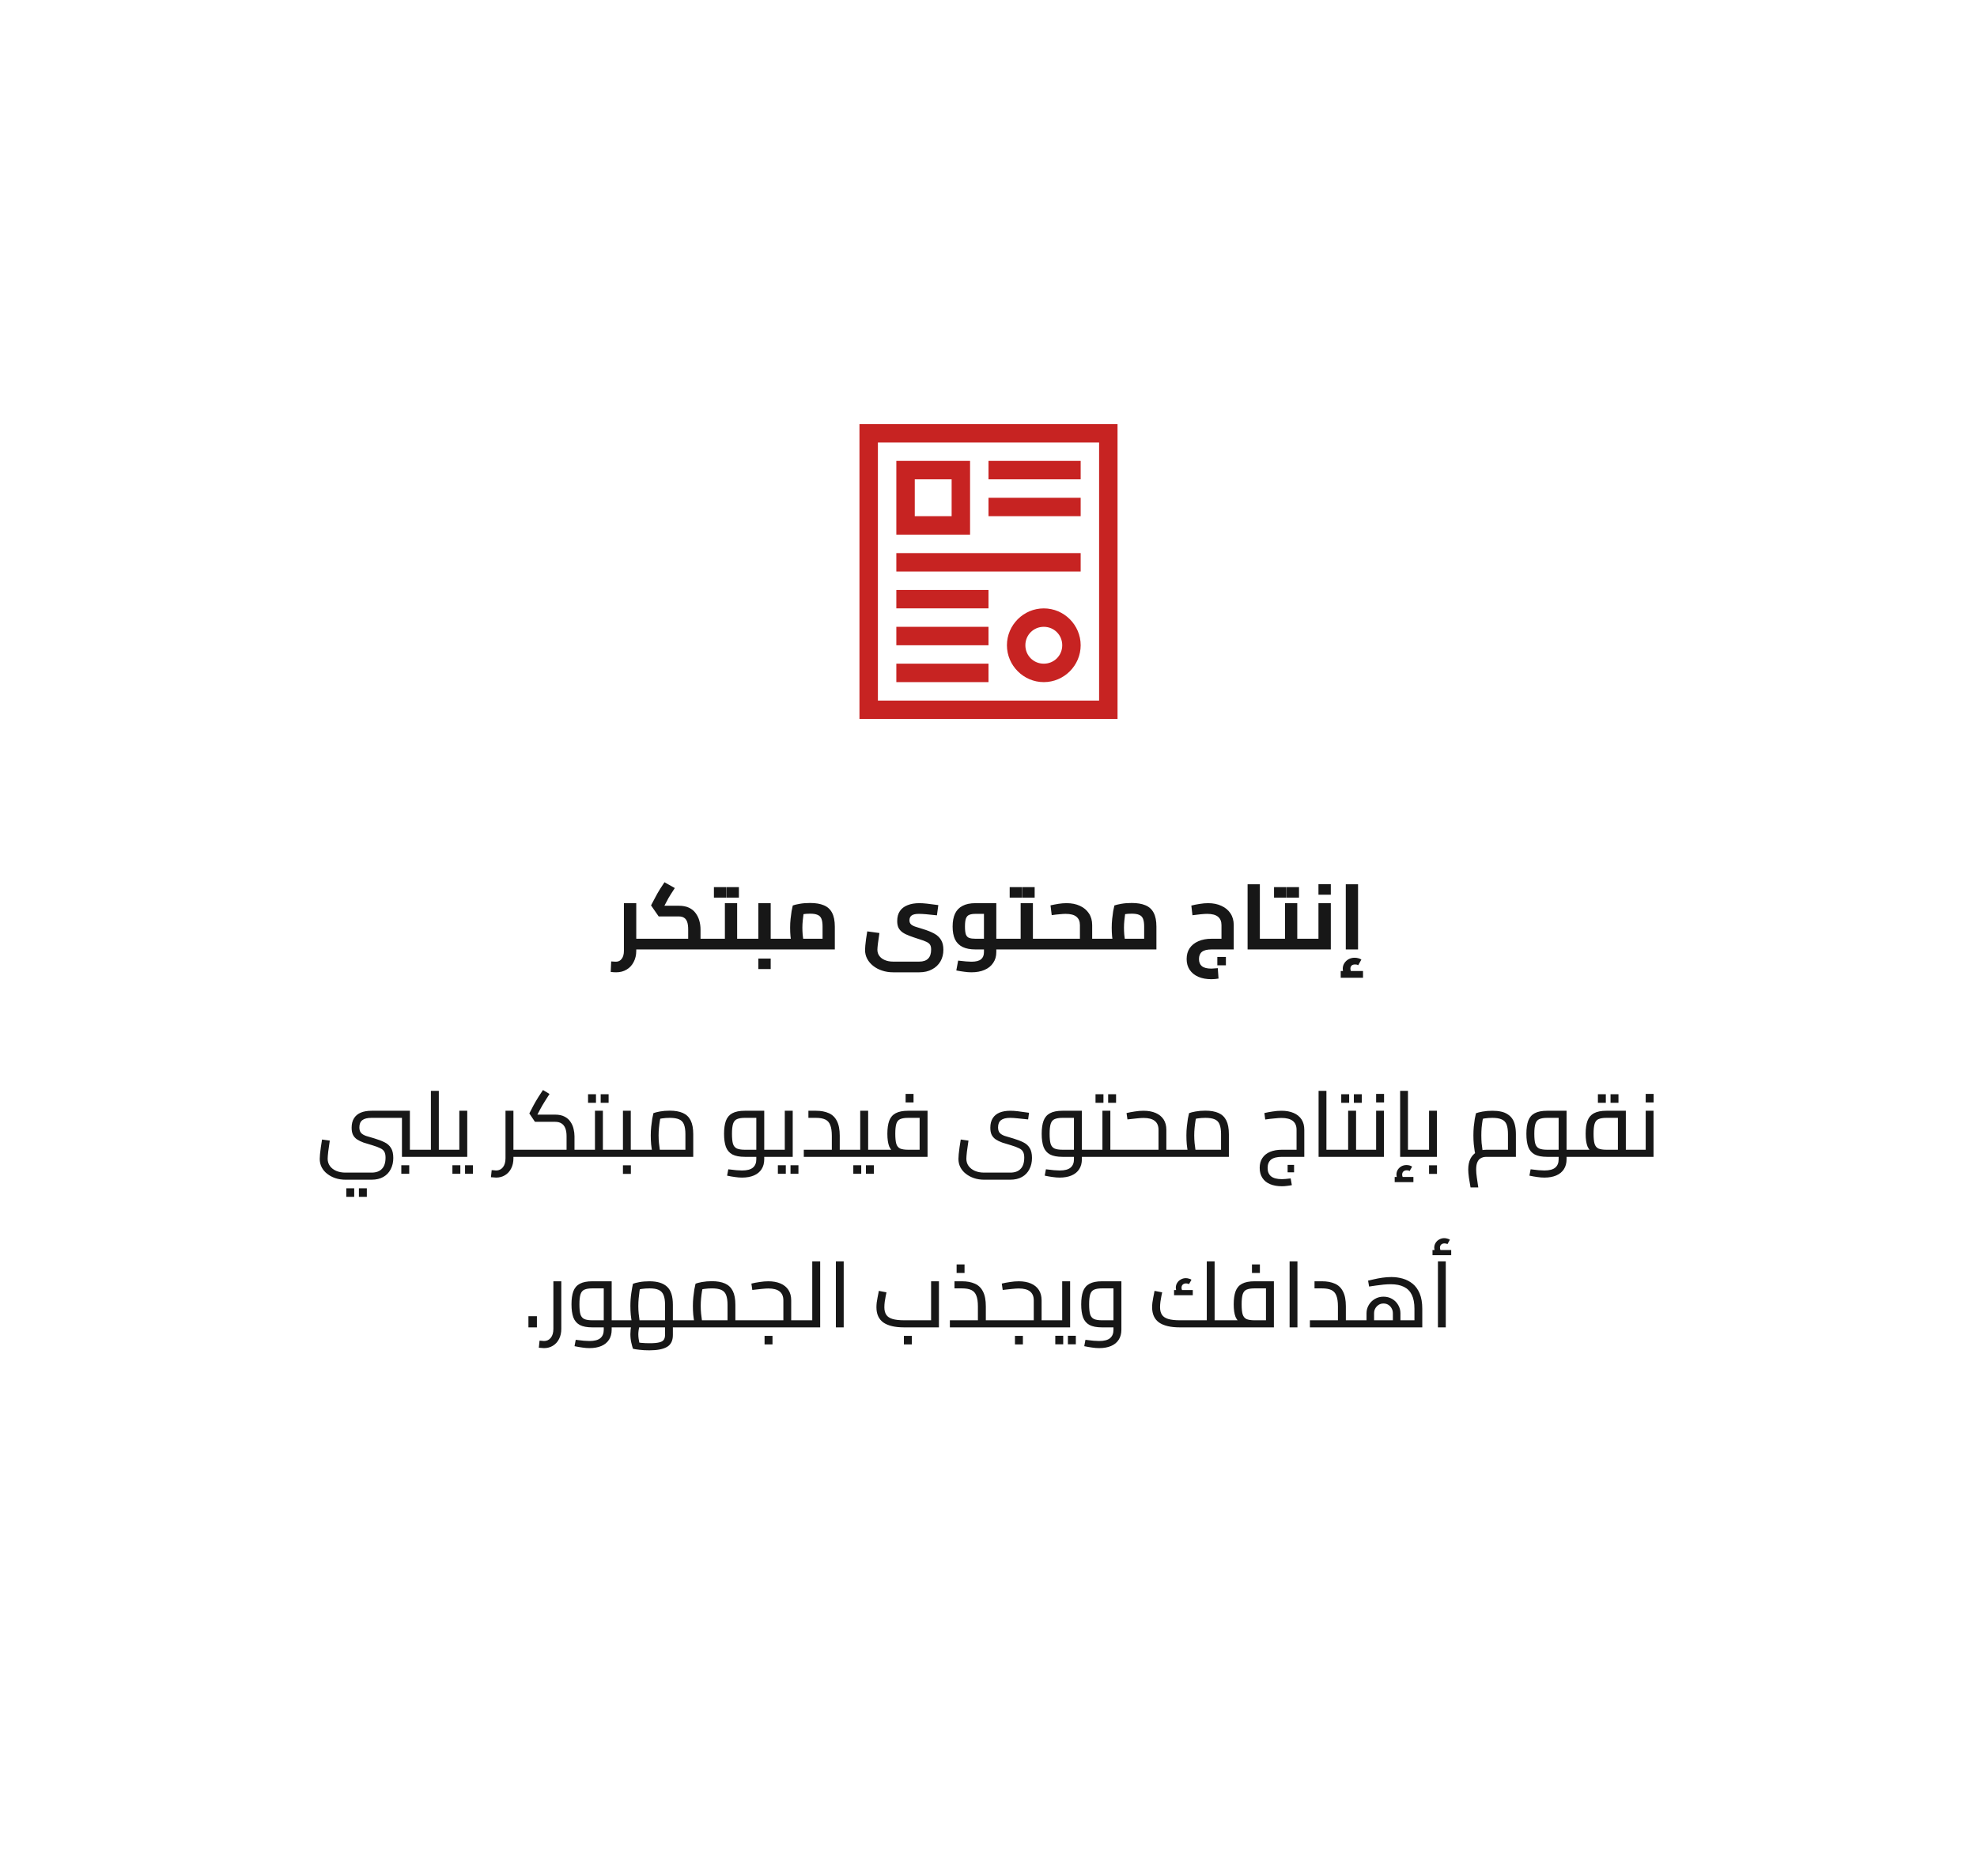 <svg width="429" height="407" viewBox="0 0 429 407" fill="none" xmlns="http://www.w3.org/2000/svg">
<g filter="url(#filter0_d_546_9246)">
<rect x="15" y="10" width="399" height="377" rx="16" fill="white"/>
<path d="M186.5 87V151H242.5V87H186.5ZM190.5 91H238.5V147H190.5V91ZM194.5 95V111H210.5V95H194.5ZM214.5 95V99H234.5V95H214.5ZM198.5 99H206.5V107H198.5V99ZM214.5 103V107H234.5V103H214.5ZM194.5 115V119H234.5V115H194.5ZM194.5 123V127H214.5V123H194.5ZM226.5 127C222.104 127 218.5 130.604 218.5 135C218.5 139.396 222.104 143 226.5 143C230.896 143 234.5 139.396 234.5 135C234.5 130.604 230.896 127 226.5 127ZM194.5 131V135H214.5V131H194.5ZM226.5 131C228.732 131 230.5 132.768 230.5 135C230.5 137.232 228.732 139 226.5 139C224.268 139 222.5 137.232 222.5 135C222.5 132.768 224.268 131 226.5 131ZM194.5 139V143H214.5V139H194.5Z" fill="#C72322"/>
<path d="M137.585 201V198.68H140.165V201H137.585ZM133.705 205.96C133.532 205.96 133.345 205.953 133.145 205.94C132.945 205.927 132.739 205.907 132.525 205.88L132.625 203.6C132.839 203.613 133.039 203.627 133.225 203.64C133.425 203.653 133.572 203.66 133.665 203.66C134.185 203.66 134.599 203.453 134.905 203.04C135.225 202.627 135.385 202.047 135.385 201.3V190.96H138.065V201.3C138.065 202.207 137.879 203.013 137.505 203.72C137.145 204.427 136.639 204.973 135.985 205.36C135.332 205.76 134.572 205.96 133.705 205.96ZM140.165 201V198.68C140.325 198.68 140.432 198.787 140.485 199C140.539 199.2 140.565 199.48 140.565 199.84C140.565 200.187 140.539 200.467 140.485 200.68C140.432 200.893 140.325 201 140.165 201ZM152.012 201V198.68H154.112V201H152.012ZM140.172 201V198.68H150.212L149.332 199.4V196.68C149.332 195.987 149.259 195.433 149.112 195.02C148.965 194.607 148.739 194.307 148.432 194.12C148.139 193.933 147.765 193.84 147.312 193.84H142.932L141.272 191.44L142.292 189.52C142.412 189.293 142.545 189.047 142.692 188.78C142.839 188.513 143.032 188.193 143.272 187.82C143.512 187.447 143.819 186.98 144.192 186.42L146.432 187.68C146.085 188.2 145.805 188.633 145.592 188.98C145.379 189.313 145.199 189.607 145.052 189.86C144.905 190.113 144.772 190.367 144.652 190.62L143.852 192.12L143.452 191.52H147.312C148.165 191.52 148.892 191.66 149.492 191.94C150.092 192.22 150.572 192.607 150.932 193.1C151.305 193.593 151.579 194.147 151.752 194.76C151.925 195.373 152.012 196.013 152.012 196.68V201H140.172ZM140.172 201C140.012 201 139.905 200.893 139.852 200.68C139.799 200.467 139.772 200.187 139.772 199.84C139.772 199.48 139.799 199.2 139.852 199C139.905 198.787 140.012 198.68 140.172 198.68V201ZM154.112 201V198.68C154.272 198.68 154.379 198.787 154.432 199C154.485 199.2 154.512 199.48 154.512 199.84C154.512 200.187 154.485 200.467 154.432 200.68C154.379 200.893 154.272 201 154.112 201ZM159.957 201V198.68H162.457V201H159.957ZM162.457 201V198.68C162.617 198.68 162.724 198.787 162.777 199C162.831 199.2 162.857 199.48 162.857 199.84C162.857 200.187 162.831 200.467 162.777 200.68C162.724 200.893 162.617 201 162.457 201ZM154.117 201V198.68H158.857L157.297 199.98V190.96H159.957V201H154.117ZM154.117 201C153.957 201 153.851 200.893 153.797 200.68C153.744 200.467 153.717 200.187 153.717 199.84C153.717 199.48 153.744 199.2 153.797 199C153.851 198.787 153.957 198.68 154.117 198.68V201ZM154.917 189.76V187.48H157.597V189.76H154.917ZM157.657 189.76V187.48H160.337V189.76H157.657ZM167.237 201V198.68H169.337V201H167.237ZM162.457 201V198.68H166.117L164.557 199.98V190.96H167.237V201H162.457ZM162.457 201C162.297 201 162.19 200.893 162.137 200.68C162.084 200.467 162.057 200.187 162.057 199.84C162.057 199.48 162.084 199.2 162.137 199C162.19 198.787 162.297 198.68 162.457 198.68V201ZM169.337 201V198.68C169.497 198.68 169.604 198.787 169.657 199C169.71 199.2 169.737 199.48 169.737 199.84C169.737 200.187 169.71 200.467 169.657 200.68C169.604 200.893 169.497 201 169.337 201ZM164.557 205.26V202.98H167.237V205.26H164.557ZM169.332 201V198.68H179.712L178.492 199.72V196.04C178.492 195.32 178.412 194.76 178.252 194.36C178.092 193.947 177.812 193.66 177.412 193.5C177.025 193.327 176.485 193.24 175.792 193.24C175.245 193.24 174.705 193.28 174.172 193.36C173.652 193.427 173.245 193.52 172.952 193.64L174.612 192.08C174.532 192.387 174.452 192.773 174.372 193.24C174.305 193.707 174.245 194.207 174.192 194.74C174.139 195.26 174.112 195.773 174.112 196.28C174.112 196.747 174.132 197.233 174.172 197.74C174.225 198.247 174.279 198.693 174.332 199.08C174.399 199.467 174.452 199.733 174.492 199.88L171.952 200.58C171.899 200.393 171.832 200.087 171.752 199.66C171.672 199.233 171.599 198.727 171.532 198.14C171.479 197.553 171.452 196.933 171.452 196.28C171.452 195.613 171.485 194.973 171.552 194.36C171.619 193.733 171.692 193.173 171.772 192.68C171.865 192.173 171.952 191.767 172.032 191.46C172.352 191.34 172.852 191.22 173.532 191.1C174.212 190.98 174.965 190.92 175.792 190.92C176.992 190.92 177.985 191.087 178.772 191.42C179.572 191.753 180.165 192.293 180.552 193.04C180.952 193.787 181.152 194.793 181.152 196.06V201H169.332ZM169.332 201C169.172 201 169.065 200.893 169.012 200.68C168.959 200.467 168.932 200.187 168.932 199.84C168.932 199.48 168.959 199.2 169.012 199C169.065 198.787 169.172 198.68 169.332 198.68V201ZM193.81 205.96C192.943 205.96 192.137 205.833 191.39 205.58C190.657 205.34 190.017 205 189.47 204.56C188.923 204.133 188.49 203.62 188.17 203.02C187.863 202.433 187.71 201.793 187.71 201.1C187.71 200.847 187.73 200.52 187.77 200.12C187.81 199.72 187.863 199.26 187.93 198.74C188.01 198.22 188.097 197.667 188.19 197.08L190.83 197.44C190.697 198.28 190.59 199.027 190.51 199.68C190.43 200.333 190.39 200.793 190.39 201.06C190.39 201.567 190.53 202.013 190.81 202.4C191.09 202.787 191.483 203.087 191.99 203.3C192.51 203.527 193.117 203.64 193.81 203.64H199.47C200.337 203.64 200.983 203.42 201.41 202.98C201.837 202.553 202.05 201.9 202.05 201.02C202.05 200.58 201.977 200.24 201.83 200C201.683 199.747 201.423 199.533 201.05 199.36C200.677 199.173 200.137 198.973 199.43 198.76C198.63 198.507 197.93 198.267 197.33 198.04C196.73 197.813 196.237 197.567 195.85 197.3C195.463 197.02 195.17 196.687 194.97 196.3C194.783 195.913 194.69 195.427 194.69 194.84C194.69 193.96 194.883 193.24 195.27 192.68C195.657 192.107 196.21 191.68 196.93 191.4C197.65 191.107 198.503 190.96 199.49 190.96C199.943 190.96 200.483 190.993 201.11 191.06C201.737 191.127 202.57 191.233 203.61 191.38L203.31 193.6C202.35 193.493 201.563 193.413 200.95 193.36C200.337 193.307 199.817 193.28 199.39 193.28C198.657 193.28 198.13 193.4 197.81 193.64C197.503 193.867 197.35 194.22 197.35 194.7C197.35 195.06 197.47 195.353 197.71 195.58C197.963 195.793 198.31 195.967 198.75 196.1C199.19 196.233 199.683 196.387 200.23 196.56C201.203 196.853 202.023 197.18 202.69 197.54C203.357 197.9 203.857 198.36 204.19 198.92C204.537 199.467 204.71 200.18 204.71 201.06C204.71 202.02 204.497 202.867 204.07 203.6C203.643 204.333 203.037 204.907 202.25 205.32C201.477 205.747 200.55 205.96 199.47 205.96H193.81ZM216.194 201V198.68H218.294V201H216.194ZM210.794 205.96C210.301 205.96 209.781 205.92 209.234 205.84C208.701 205.773 208.127 205.68 207.514 205.56L207.914 203.42C208.581 203.5 209.147 203.56 209.614 203.6C210.081 203.64 210.474 203.66 210.794 203.66C211.754 203.66 212.447 203.487 212.874 203.14C213.301 202.793 213.514 202.273 213.514 201.58V192.8L214.174 193.28H211.674C211.127 193.28 210.687 193.347 210.354 193.48C210.021 193.6 209.774 193.86 209.614 194.26C209.467 194.647 209.394 195.24 209.394 196.04C209.394 196.8 209.461 197.373 209.594 197.76C209.741 198.133 209.981 198.38 210.314 198.5C210.647 198.62 211.101 198.68 211.674 198.68H213.514V201H211.674C210.541 201 209.607 200.82 208.874 200.46C208.141 200.1 207.594 199.553 207.234 198.82C206.887 198.087 206.714 197.16 206.714 196.04C206.714 194.92 206.887 193.987 207.234 193.24C207.594 192.48 208.141 191.913 208.874 191.54C209.607 191.153 210.541 190.96 211.674 190.96H216.194V201.58C216.194 202.487 215.967 203.267 215.514 203.92C215.074 204.587 214.447 205.093 213.634 205.44C212.834 205.787 211.887 205.96 210.794 205.96ZM218.294 201V198.68C218.454 198.68 218.561 198.787 218.614 199C218.667 199.2 218.694 199.48 218.694 199.84C218.694 200.187 218.667 200.467 218.614 200.68C218.561 200.893 218.454 201 218.294 201ZM224.137 201V198.68H226.637V201H224.137ZM226.637 201V198.68C226.797 198.68 226.904 198.787 226.957 199C227.01 199.2 227.037 199.48 227.037 199.84C227.037 200.187 227.01 200.467 226.957 200.68C226.904 200.893 226.797 201 226.637 201ZM218.297 201V198.68H223.037L221.477 199.98V190.96H224.137V201H218.297ZM218.297 201C218.137 201 218.03 200.893 217.977 200.68C217.924 200.467 217.897 200.187 217.897 199.84C217.897 199.48 217.924 199.2 217.977 199C218.03 198.787 218.137 198.68 218.297 198.68V201ZM219.097 189.76V187.48H221.777V189.76H219.097ZM221.837 189.76V187.48H224.517V189.76H221.837ZM236.997 201V198.68H239.117V201H236.997ZM226.637 201V198.68H235.237L234.337 199.42V195.72C234.337 194.92 234.083 194.313 233.577 193.9C233.083 193.487 232.297 193.28 231.217 193.28C230.91 193.28 230.49 193.307 229.957 193.36C229.423 193.4 228.843 193.467 228.217 193.56L227.957 191.44C228.53 191.307 229.11 191.193 229.697 191.1C230.297 191.007 230.883 190.96 231.457 190.96C232.55 190.96 233.51 191.153 234.337 191.54C235.163 191.913 235.81 192.453 236.277 193.16C236.757 193.867 236.997 194.72 236.997 195.72V201H226.637ZM226.637 201C226.477 201 226.37 200.893 226.317 200.68C226.263 200.467 226.237 200.187 226.237 199.84C226.237 199.48 226.263 199.2 226.317 199C226.37 198.787 226.477 198.68 226.637 198.68V201ZM239.117 201V198.68C239.263 198.68 239.363 198.787 239.417 199C239.483 199.2 239.517 199.48 239.517 199.84C239.517 200.187 239.483 200.467 239.417 200.68C239.363 200.893 239.263 201 239.117 201ZM239.117 201V198.68H249.497L248.277 199.72V196.04C248.277 195.32 248.197 194.76 248.037 194.36C247.877 193.947 247.597 193.66 247.197 193.5C246.811 193.327 246.271 193.24 245.577 193.24C245.031 193.24 244.491 193.28 243.957 193.36C243.437 193.427 243.031 193.52 242.737 193.64L244.397 192.08C244.317 192.387 244.237 192.773 244.157 193.24C244.091 193.707 244.031 194.207 243.977 194.74C243.924 195.26 243.897 195.773 243.897 196.28C243.897 196.747 243.917 197.233 243.957 197.74C244.011 198.247 244.064 198.693 244.117 199.08C244.184 199.467 244.237 199.733 244.277 199.88L241.737 200.58C241.684 200.393 241.617 200.087 241.537 199.66C241.457 199.233 241.384 198.727 241.317 198.14C241.264 197.553 241.237 196.933 241.237 196.28C241.237 195.613 241.271 194.973 241.337 194.36C241.404 193.733 241.477 193.173 241.557 192.68C241.651 192.173 241.737 191.767 241.817 191.46C242.137 191.34 242.637 191.22 243.317 191.1C243.997 190.98 244.751 190.92 245.577 190.92C246.777 190.92 247.771 191.087 248.557 191.42C249.357 191.753 249.951 192.293 250.337 193.04C250.737 193.787 250.937 194.793 250.937 196.06V201H239.117ZM239.117 201C238.957 201 238.851 200.893 238.797 200.68C238.744 200.467 238.717 200.187 238.717 199.84C238.717 199.48 238.744 199.2 238.797 199C238.851 198.787 238.957 198.68 239.117 198.68V201ZM264.155 204.44V202.62H266.015V204.44H264.155ZM262.875 207.46C261.795 207.46 260.849 207.287 260.035 206.94C259.235 206.593 258.609 206.087 258.155 205.42C257.715 204.767 257.495 203.987 257.495 203.08C257.495 202.16 257.715 201.373 258.155 200.72C258.609 200.067 259.235 199.567 260.035 199.22C260.849 198.86 261.802 198.68 262.895 198.68H265.055V195.72C265.055 194.92 264.802 194.313 264.295 193.9C263.789 193.487 263.002 193.28 261.935 193.28C261.602 193.28 261.155 193.307 260.595 193.36C260.049 193.413 259.435 193.487 258.755 193.58L258.515 191.48C259.102 191.333 259.709 191.213 260.335 191.12C260.962 191.013 261.569 190.96 262.155 190.96C263.249 190.96 264.209 191.153 265.035 191.54C265.875 191.913 266.529 192.453 266.995 193.16C267.475 193.867 267.715 194.72 267.715 195.72V201H262.895C261.949 201 261.255 201.173 260.815 201.52C260.389 201.867 260.175 202.387 260.175 203.08C260.175 203.773 260.389 204.293 260.815 204.64C261.255 204.987 261.942 205.16 262.875 205.16C263.049 205.16 263.242 205.147 263.455 205.12C263.682 205.107 263.949 205.087 264.255 205.06L264.415 207.32C264.189 207.36 263.942 207.393 263.675 207.42C263.409 207.447 263.142 207.46 262.875 207.46ZM273.382 201V198.68H275.662V201H273.382ZM270.722 201V186.86H273.382V201H270.722ZM275.662 201V198.68C275.822 198.68 275.929 198.787 275.982 199C276.035 199.2 276.062 199.48 276.062 199.84C276.062 200.187 276.035 200.467 275.982 200.68C275.929 200.893 275.822 201 275.662 201ZM281.5 201V198.68H284V201H281.5ZM284 201V198.68C284.16 198.68 284.267 198.787 284.32 199C284.373 199.2 284.4 199.48 284.4 199.84C284.4 200.187 284.373 200.467 284.32 200.68C284.267 200.893 284.16 201 284 201ZM275.66 201V198.68H280.4L278.84 199.98V190.96H281.5V201H275.66ZM275.66 201C275.5 201 275.393 200.893 275.34 200.68C275.287 200.467 275.26 200.187 275.26 199.84C275.26 199.48 275.287 199.2 275.34 199C275.393 198.787 275.5 198.68 275.66 198.68V201ZM276.46 189.76V187.48H279.14V189.76H276.46ZM279.2 189.76V187.48H281.88V189.76H279.2ZM284 201V198.68H287.66L286.1 199.98V190.96H288.78V201H284ZM284 201C283.84 201 283.733 200.893 283.68 200.68C283.627 200.467 283.6 200.187 283.6 199.84C283.6 199.48 283.627 199.2 283.68 199C283.733 198.787 283.84 198.68 284 198.68V201ZM286.1 189.12V186.84H288.78V189.12H286.1ZM292.03 201V186.86H294.69V201H292.03ZM292.15 206.98C291.897 206.673 291.704 206.38 291.57 206.1C291.437 205.82 291.37 205.52 291.37 205.2C291.37 204.747 291.49 204.333 291.73 203.96C291.97 203.6 292.284 203.313 292.67 203.1C293.057 202.9 293.484 202.8 293.95 202.8C294.204 202.8 294.464 202.833 294.73 202.9C294.997 202.967 295.224 203.067 295.41 203.2L294.73 204.42C294.61 204.353 294.49 204.307 294.37 204.28C294.264 204.267 294.15 204.26 294.03 204.26C293.71 204.26 293.464 204.34 293.29 204.5C293.117 204.673 293.03 204.9 293.03 205.18C293.03 205.34 293.064 205.493 293.13 205.64C293.197 205.787 293.297 205.947 293.43 206.12L292.15 206.98ZM290.93 207.14V205.68H295.77V207.14H290.93Z" fill="#171717"/>
<path d="M74.962 250.96C74.175 250.96 73.442 250.847 72.762 250.62C72.095 250.393 71.509 250.08 71.002 249.68C70.495 249.293 70.095 248.82 69.802 248.26C69.522 247.713 69.382 247.107 69.382 246.44C69.382 246.173 69.402 245.827 69.442 245.4C69.495 244.96 69.555 244.467 69.622 243.92C69.702 243.373 69.789 242.813 69.882 242.24L71.562 242.48C71.429 243.36 71.315 244.16 71.222 244.88C71.142 245.6 71.102 246.113 71.102 246.42C71.102 247.007 71.262 247.527 71.582 247.98C71.915 248.433 72.369 248.787 72.942 249.04C73.529 249.293 74.202 249.42 74.962 249.42H80.622C81.622 249.42 82.375 249.147 82.882 248.6C83.402 248.067 83.662 247.253 83.662 246.16C83.662 245.627 83.575 245.207 83.402 244.9C83.242 244.593 82.955 244.34 82.542 244.14C82.129 243.927 81.542 243.707 80.782 243.48C80.075 243.28 79.442 243.087 78.882 242.9C78.335 242.7 77.869 242.473 77.482 242.22C77.095 241.953 76.802 241.627 76.602 241.24C76.402 240.84 76.302 240.32 76.302 239.68C76.302 238.853 76.475 238.167 76.822 237.62C77.169 237.073 77.662 236.667 78.302 236.4C78.955 236.133 79.742 236 80.662 236L80.602 237.54C79.709 237.54 79.049 237.707 78.622 238.04C78.195 238.373 77.982 238.893 77.982 239.6C77.982 240.12 78.102 240.52 78.342 240.8C78.582 241.067 78.942 241.287 79.422 241.46C79.915 241.62 80.522 241.8 81.242 242C82.095 242.253 82.829 242.533 83.442 242.84C84.055 243.133 84.522 243.547 84.842 244.08C85.175 244.6 85.342 245.32 85.342 246.24C85.342 247.16 85.155 247.973 84.782 248.68C84.422 249.4 83.889 249.96 83.182 250.36C82.489 250.76 81.635 250.96 80.622 250.96H74.962ZM87.222 246V236H88.942V245.14L88.102 244.46H91.102V246H87.222ZM80.602 237.54L80.662 236H87.222V237.54H80.602ZM91.102 246V244.46C91.275 244.46 91.382 244.527 91.422 244.66C91.475 244.793 91.502 244.98 91.502 245.22C91.502 245.447 91.475 245.633 91.422 245.78C91.382 245.927 91.275 246 91.102 246ZM87.082 249.68V247.82H88.802V249.68H87.082ZM75.142 254.68V252.82H76.862V254.68H75.142ZM77.882 254.68V252.82H79.602V254.68H77.882ZM95.222 246V244.46H97.362V246H95.222ZM93.502 246V231.68H95.222V246H93.502ZM91.102 246V244.46H93.502V246H91.102ZM91.102 246C90.928 246 90.822 245.927 90.782 245.78C90.728 245.633 90.702 245.447 90.702 245.22C90.702 244.98 90.728 244.793 90.782 244.66C90.822 244.527 90.928 244.46 91.102 244.46V246ZM97.362 246V244.46C97.535 244.46 97.642 244.527 97.682 244.66C97.735 244.793 97.762 244.98 97.762 245.22C97.762 245.447 97.735 245.633 97.682 245.78C97.642 245.927 97.535 246 97.362 246ZM97.371 246V244.46H100.511L99.671 245.14V236H101.391V246H97.371ZM97.371 246C97.198 246 97.091 245.927 97.051 245.78C96.998 245.633 96.971 245.447 96.971 245.22C96.971 244.98 96.998 244.793 97.051 244.66C97.091 244.527 97.198 244.46 97.371 244.46V246ZM98.171 249.68V247.82H99.891V249.68H98.171ZM100.911 249.68V247.82H102.631V249.68H100.911ZM110.991 246V244.46H113.551V246H110.991ZM107.651 250.5C107.477 250.5 107.297 250.487 107.111 250.46C106.911 250.447 106.717 250.433 106.531 250.42L106.691 248.88C106.877 248.893 107.057 248.907 107.231 248.92C107.391 248.947 107.531 248.96 107.651 248.96C108.264 248.96 108.757 248.727 109.131 248.26C109.504 247.793 109.691 247.147 109.691 246.32V236H111.411V246.32C111.411 247.147 111.251 247.873 110.931 248.5C110.611 249.14 110.164 249.633 109.591 249.98C109.031 250.327 108.384 250.5 107.651 250.5ZM113.551 246V244.46C113.724 244.46 113.831 244.527 113.871 244.66C113.924 244.793 113.951 244.98 113.951 245.22C113.951 245.447 113.924 245.633 113.871 245.78C113.831 245.927 113.724 246 113.551 246ZM124.663 246V244.46H126.803V246H124.663ZM113.543 246V244.46H123.543L122.943 244.98V241.54C122.943 240.82 122.85 240.233 122.663 239.78C122.476 239.313 122.196 238.967 121.823 238.74C121.463 238.513 121.003 238.4 120.443 238.4H116.083L114.863 236.58L115.743 234.88C115.903 234.6 116.063 234.313 116.223 234.02C116.396 233.713 116.61 233.36 116.863 232.96C117.116 232.56 117.436 232.073 117.823 231.5L119.243 232.36C118.87 232.933 118.563 233.413 118.323 233.8C118.083 234.173 117.883 234.5 117.723 234.78C117.563 235.047 117.41 235.32 117.263 235.6L116.283 237.46L115.883 236.84H120.443C121.283 236.84 121.976 236.987 122.523 237.28C123.07 237.56 123.496 237.94 123.803 238.42C124.123 238.887 124.343 239.393 124.463 239.94C124.596 240.487 124.663 241.02 124.663 241.54V246H113.543ZM113.543 246C113.37 246 113.263 245.927 113.223 245.78C113.17 245.633 113.143 245.447 113.143 245.22C113.143 244.98 113.17 244.793 113.223 244.66C113.263 244.527 113.37 244.46 113.543 244.46V246ZM126.803 246V244.46C126.976 244.46 127.083 244.527 127.123 244.66C127.176 244.793 127.203 244.98 127.203 245.22C127.203 245.447 127.176 245.633 127.123 245.78C127.083 245.927 126.976 246 126.803 246ZM130.825 246V244.46H133.025V246H130.825ZM133.025 246V244.46C133.198 244.46 133.305 244.527 133.345 244.66C133.398 244.793 133.425 244.98 133.425 245.22C133.425 245.447 133.398 245.633 133.345 245.78C133.305 245.927 133.198 246 133.025 246ZM126.805 246V244.46H129.945L129.105 245.14V236H130.825V246H126.805ZM126.805 246C126.631 246 126.525 245.927 126.485 245.78C126.431 245.633 126.405 245.447 126.405 245.22C126.405 244.98 126.431 244.793 126.485 244.66C126.525 244.527 126.631 244.46 126.805 244.46V246ZM127.605 234.28V232.42H129.325V234.28H127.605ZM130.345 234.28V232.42H132.065V234.28H130.345ZM136.876 246V244.46H139.036V246H136.876ZM133.016 246V244.46H135.996L135.176 245.14V236H136.876V246H133.016ZM133.016 246C132.842 246 132.736 245.927 132.696 245.78C132.642 245.633 132.616 245.447 132.616 245.22C132.616 244.98 132.642 244.793 132.696 244.66C132.736 244.527 132.842 244.46 133.016 244.46V246ZM139.036 246V244.46C139.209 244.46 139.316 244.527 139.356 244.66C139.409 244.793 139.436 244.98 139.436 245.22C139.436 245.447 139.409 245.633 139.356 245.78C139.316 245.927 139.209 246 139.036 246ZM135.176 249.7V247.84H136.896V249.7H135.176ZM139.031 246V244.46H149.891L148.731 245.3V241.1C148.731 240.193 148.625 239.48 148.411 238.96C148.211 238.44 147.858 238.073 147.351 237.86C146.858 237.647 146.185 237.54 145.331 237.54C144.771 237.54 144.218 237.58 143.671 237.66C143.125 237.727 142.698 237.827 142.391 237.96L143.431 236.92C143.351 237.24 143.271 237.647 143.191 238.14C143.111 238.62 143.045 239.14 142.991 239.7C142.938 240.247 142.911 240.793 142.911 241.34C142.911 241.9 142.938 242.453 142.991 243C143.045 243.547 143.105 244.02 143.171 244.42C143.238 244.807 143.291 245.08 143.331 245.24L141.711 245.7C141.658 245.527 141.591 245.227 141.511 244.8C141.431 244.373 141.358 243.86 141.291 243.26C141.238 242.66 141.211 242.02 141.211 241.34C141.211 240.687 141.245 240.053 141.311 239.44C141.378 238.813 141.451 238.247 141.531 237.74C141.625 237.233 141.711 236.827 141.791 236.52C142.085 236.4 142.551 236.28 143.191 236.16C143.845 236.04 144.558 235.98 145.331 235.98C146.465 235.98 147.411 236.147 148.171 236.48C148.931 236.813 149.498 237.353 149.871 238.1C150.245 238.847 150.431 239.847 150.431 241.1V246H139.031ZM139.031 246C138.858 246 138.751 245.927 138.711 245.78C138.658 245.633 138.631 245.447 138.631 245.22C138.631 244.98 138.658 244.793 138.711 244.66C138.751 244.527 138.858 244.46 139.031 244.46V246ZM165.836 246V244.46H167.996V246H165.836ZM161.016 250.5C160.536 250.5 160.03 250.46 159.496 250.38C158.976 250.313 158.403 250.213 157.776 250.08L158.036 248.7C158.743 248.793 159.33 248.86 159.796 248.9C160.276 248.94 160.683 248.96 161.016 248.96C162.096 248.96 162.883 248.753 163.376 248.34C163.87 247.927 164.116 247.327 164.116 246.54V237.02L164.896 237.54H161.636C160.903 237.54 160.33 237.633 159.916 237.82C159.516 237.993 159.236 238.327 159.076 238.82C158.916 239.313 158.836 240.04 158.836 241C158.836 241.96 158.91 242.687 159.056 243.18C159.216 243.673 159.503 244.013 159.916 244.2C160.33 244.373 160.903 244.46 161.636 244.46H164.116V246H161.636C160.49 246 159.583 245.827 158.916 245.48C158.263 245.12 157.796 244.573 157.516 243.84C157.25 243.093 157.116 242.147 157.116 241C157.116 239.867 157.25 238.927 157.516 238.18C157.796 237.433 158.263 236.887 158.916 236.54C159.583 236.18 160.49 236 161.636 236H165.836V246.52C165.836 247.36 165.643 248.08 165.256 248.68C164.87 249.28 164.316 249.733 163.596 250.04C162.876 250.347 162.016 250.5 161.016 250.5ZM167.996 246V244.46C168.17 244.46 168.276 244.527 168.316 244.66C168.37 244.793 168.396 244.98 168.396 245.22C168.396 245.447 168.37 245.633 168.316 245.78C168.276 245.927 168.17 246 167.996 246ZM167.996 246V244.46H171.136L170.296 245.14V236H172.016V246H167.996ZM167.996 246C167.823 246 167.716 245.927 167.676 245.78C167.623 245.633 167.596 245.447 167.596 245.22C167.596 244.98 167.623 244.793 167.676 244.66C167.716 244.527 167.823 244.46 167.996 244.46V246ZM168.796 249.68V247.82H170.516V249.68H168.796ZM171.536 249.68V247.82H173.256V249.68H171.536ZM182.221 246V244.46H184.361V246H182.221ZM174.421 246V244.46H181.861L180.501 245.66V241.44C180.501 240.453 180.388 239.68 180.161 239.12C179.948 238.547 179.588 238.14 179.081 237.9C178.574 237.66 177.894 237.54 177.041 237.54H175.421V236H177.041C178.134 236 179.068 236.173 179.841 236.52C180.614 236.853 181.201 237.42 181.601 238.22C182.014 239.007 182.221 240.08 182.221 241.44V246H174.421ZM184.361 246V244.46C184.534 244.46 184.641 244.527 184.681 244.66C184.734 244.793 184.761 244.98 184.761 245.22C184.761 245.447 184.734 245.633 184.681 245.78C184.641 245.927 184.534 246 184.361 246ZM188.383 246V244.46H190.583V246H188.383ZM190.583 246V244.46C190.757 244.46 190.863 244.527 190.903 244.66C190.957 244.793 190.983 244.98 190.983 245.22C190.983 245.447 190.957 245.633 190.903 245.78C190.863 245.927 190.757 246 190.583 246ZM184.363 246V244.46H187.503L186.663 245.14V236H188.383V246H184.363ZM184.363 246C184.19 246 184.083 245.927 184.043 245.78C183.99 245.633 183.963 245.447 183.963 245.22C183.963 244.98 183.99 244.793 184.043 244.66C184.083 244.527 184.19 244.46 184.363 244.46V246ZM185.163 249.68V247.82H186.883V249.68H185.163ZM187.903 249.68V247.82H189.623V249.68H187.903ZM190.574 246V244.46H200.574L199.554 245.32V236.88L200.354 237.54H197.074C196.328 237.54 195.748 237.633 195.334 237.82C194.934 237.993 194.654 238.333 194.494 238.84C194.348 239.333 194.274 240.053 194.274 241C194.274 241.96 194.348 242.687 194.494 243.18C194.654 243.673 194.934 244.013 195.334 244.2C195.748 244.373 196.328 244.46 197.074 244.46V245.62C195.928 245.62 195.021 245.473 194.354 245.18C193.701 244.887 193.234 244.407 192.954 243.74C192.688 243.06 192.554 242.147 192.554 241C192.554 239.853 192.688 238.913 192.954 238.18C193.234 237.433 193.701 236.887 194.354 236.54C195.021 236.18 195.928 236 197.074 236H201.274V246H190.574ZM190.574 246C190.401 246 190.294 245.927 190.254 245.78C190.201 245.633 190.174 245.447 190.174 245.22C190.174 244.98 190.201 244.793 190.254 244.66C190.294 244.527 190.401 244.46 190.574 244.46V246ZM196.514 234.2V232.34H198.234V234.2H196.514ZM213.556 250.96C212.769 250.96 212.036 250.847 211.356 250.62C210.689 250.393 210.102 250.08 209.596 249.68C209.089 249.293 208.689 248.82 208.396 248.26C208.116 247.713 207.976 247.107 207.976 246.44C207.976 246.173 207.996 245.827 208.036 245.4C208.089 244.96 208.149 244.467 208.216 243.92C208.296 243.373 208.382 242.813 208.476 242.24L210.156 242.48C210.022 243.36 209.909 244.16 209.816 244.88C209.736 245.6 209.696 246.113 209.696 246.42C209.696 247.007 209.856 247.527 210.176 247.98C210.509 248.433 210.962 248.787 211.536 249.04C212.122 249.293 212.796 249.42 213.556 249.42H219.216C220.216 249.42 220.969 249.147 221.476 248.6C221.996 248.067 222.256 247.253 222.256 246.16C222.256 245.627 222.169 245.207 221.996 244.9C221.836 244.593 221.549 244.34 221.136 244.14C220.722 243.927 220.136 243.707 219.376 243.48C218.669 243.28 218.036 243.087 217.476 242.9C216.929 242.7 216.462 242.473 216.076 242.22C215.689 241.953 215.396 241.627 215.196 241.24C214.996 240.84 214.896 240.32 214.896 239.68C214.896 238.853 215.069 238.167 215.416 237.62C215.762 237.073 216.256 236.667 216.896 236.4C217.549 236.133 218.336 236 219.256 236C219.709 236 220.229 236.033 220.816 236.1C221.416 236.167 222.242 236.28 223.296 236.44L223.096 237.88C222.162 237.773 221.382 237.693 220.756 237.64C220.129 237.573 219.609 237.54 219.196 237.54C218.302 237.54 217.642 237.707 217.216 238.04C216.789 238.373 216.576 238.893 216.576 239.6C216.576 240.12 216.696 240.52 216.936 240.8C217.176 241.067 217.536 241.287 218.016 241.46C218.509 241.62 219.116 241.8 219.836 242C220.689 242.253 221.422 242.533 222.036 242.84C222.649 243.133 223.116 243.547 223.436 244.08C223.769 244.6 223.936 245.32 223.936 246.24C223.936 247.16 223.749 247.973 223.376 248.68C223.016 249.4 222.482 249.96 221.776 250.36C221.082 250.76 220.229 250.96 219.216 250.96H213.556ZM234.762 246V244.46H236.922V246H234.762ZM229.942 250.5C229.462 250.5 228.956 250.46 228.422 250.38C227.902 250.313 227.329 250.213 226.702 250.08L226.962 248.7C227.669 248.793 228.256 248.86 228.722 248.9C229.202 248.94 229.609 248.96 229.942 248.96C231.022 248.96 231.809 248.753 232.302 248.34C232.796 247.927 233.042 247.327 233.042 246.54V237.02L233.822 237.54H230.562C229.829 237.54 229.256 237.633 228.842 237.82C228.442 237.993 228.162 238.327 228.002 238.82C227.842 239.313 227.762 240.04 227.762 241C227.762 241.96 227.836 242.687 227.982 243.18C228.142 243.673 228.429 244.013 228.842 244.2C229.256 244.373 229.829 244.46 230.562 244.46H233.042V246H230.562C229.416 246 228.509 245.827 227.842 245.48C227.189 245.12 226.722 244.573 226.442 243.84C226.176 243.093 226.042 242.147 226.042 241C226.042 239.867 226.176 238.927 226.442 238.18C226.722 237.433 227.189 236.887 227.842 236.54C228.509 236.18 229.416 236 230.562 236H234.762V246.52C234.762 247.36 234.569 248.08 234.182 248.68C233.796 249.28 233.242 249.733 232.522 250.04C231.802 250.347 230.942 250.5 229.942 250.5ZM236.922 246V244.46C237.096 244.46 237.202 244.527 237.242 244.66C237.296 244.793 237.322 244.98 237.322 245.22C237.322 245.447 237.296 245.633 237.242 245.78C237.202 245.927 237.096 246 236.922 246ZM240.942 246V244.46H243.142V246H240.942ZM243.142 246V244.46C243.315 244.46 243.422 244.527 243.462 244.66C243.515 244.793 243.542 244.98 243.542 245.22C243.542 245.447 243.515 245.633 243.462 245.78C243.422 245.927 243.315 246 243.142 246ZM236.922 246V244.46H240.062L239.222 245.14V236H240.942V246H236.922ZM236.922 246C236.749 246 236.642 245.927 236.602 245.78C236.549 245.633 236.522 245.447 236.522 245.22C236.522 244.98 236.549 244.793 236.602 244.66C236.642 244.527 236.749 244.46 236.922 244.46V246ZM237.722 234.28V232.42H239.442V234.28H237.722ZM240.462 234.28V232.42H242.182V234.28H240.462ZM253.093 246V244.46H255.253V246H253.093ZM243.133 246V244.46H251.913L251.393 244.92V240.14C251.393 239.273 251.119 238.627 250.573 238.2C250.039 237.773 249.226 237.56 248.133 237.56C247.786 237.56 247.293 237.593 246.653 237.66C246.026 237.713 245.359 237.787 244.653 237.88L244.453 236.5C244.999 236.367 245.593 236.253 246.233 236.16C246.886 236.053 247.519 236 248.133 236C249.146 236 250.026 236.16 250.773 236.48C251.519 236.8 252.093 237.267 252.493 237.88C252.893 238.493 253.093 239.247 253.093 240.14V246H243.133ZM243.133 246C242.959 246 242.853 245.927 242.813 245.78C242.759 245.633 242.733 245.447 242.733 245.22C242.733 244.98 242.759 244.793 242.813 244.66C242.853 244.527 242.959 244.46 243.133 244.46V246ZM255.253 246V244.46C255.426 244.46 255.533 244.527 255.573 244.66C255.626 244.793 255.653 244.98 255.653 245.22C255.653 245.447 255.626 245.633 255.573 245.78C255.533 245.927 255.426 246 255.253 246ZM255.262 246V244.46H266.122L264.962 245.3V241.1C264.962 240.193 264.855 239.48 264.642 238.96C264.442 238.44 264.088 238.073 263.582 237.86C263.088 237.647 262.415 237.54 261.562 237.54C261.002 237.54 260.448 237.58 259.902 237.66C259.355 237.727 258.928 237.827 258.622 237.96L259.662 236.92C259.582 237.24 259.502 237.647 259.422 238.14C259.342 238.62 259.275 239.14 259.222 239.7C259.168 240.247 259.142 240.793 259.142 241.34C259.142 241.9 259.168 242.453 259.222 243C259.275 243.547 259.335 244.02 259.402 244.42C259.468 244.807 259.522 245.08 259.562 245.24L257.942 245.7C257.888 245.527 257.822 245.227 257.742 244.8C257.662 244.373 257.588 243.86 257.522 243.26C257.468 242.66 257.442 242.02 257.442 241.34C257.442 240.687 257.475 240.053 257.542 239.44C257.608 238.813 257.682 238.247 257.762 237.74C257.855 237.233 257.942 236.827 258.022 236.52C258.315 236.4 258.782 236.28 259.422 236.16C260.075 236.04 260.788 235.98 261.562 235.98C262.695 235.98 263.642 236.147 264.402 236.48C265.162 236.813 265.728 237.353 266.102 238.1C266.475 238.847 266.662 239.847 266.662 241.1V246H255.262ZM255.262 246C255.088 246 254.982 245.927 254.942 245.78C254.888 245.633 254.862 245.447 254.862 245.22C254.862 244.98 254.888 244.793 254.942 244.66C254.982 244.527 255.088 244.46 255.262 244.46V246ZM279.407 249.36V247.74H280.807V249.36H279.407ZM278.167 252.38C277.18 252.38 276.32 252.227 275.587 251.92C274.867 251.613 274.314 251.16 273.927 250.56C273.54 249.96 273.347 249.24 273.347 248.4C273.347 247.56 273.54 246.847 273.927 246.26C274.314 245.673 274.867 245.227 275.587 244.92C276.32 244.613 277.187 244.46 278.187 244.46H281.347V240.14C281.347 239.273 281.074 238.627 280.527 238.2C279.98 237.773 279.16 237.56 278.067 237.56C277.72 237.56 277.227 237.593 276.587 237.66C275.947 237.713 275.267 237.793 274.547 237.9L274.367 236.5C274.914 236.367 275.514 236.253 276.167 236.16C276.82 236.053 277.454 236 278.067 236C279.08 236 279.96 236.16 280.707 236.48C281.454 236.8 282.027 237.267 282.427 237.88C282.827 238.493 283.027 239.247 283.027 240.14V246H278.187C277.107 246 276.314 246.2 275.807 246.6C275.314 247.013 275.067 247.62 275.067 248.42C275.067 249.207 275.314 249.807 275.807 250.22C276.314 250.633 277.1 250.84 278.167 250.84C278.407 250.84 278.674 250.827 278.967 250.8C279.274 250.773 279.64 250.733 280.067 250.68L280.327 252.14C280.007 252.207 279.66 252.26 279.287 252.3C278.914 252.353 278.54 252.38 278.167 252.38ZM287.827 246V244.46H290.247V246H287.827ZM286.127 246V231.68H287.827V246H286.127ZM290.247 246V244.46C290.42 244.46 290.527 244.527 290.567 244.66C290.62 244.793 290.647 244.98 290.647 245.22C290.647 245.447 290.62 245.633 290.567 245.78C290.527 245.927 290.42 246 290.247 246ZM294.262 246V244.46H296.462V246H294.262ZM296.462 246V244.46C296.636 244.46 296.742 244.527 296.782 244.66C296.836 244.793 296.862 244.98 296.862 245.22C296.862 245.447 296.836 245.633 296.782 245.78C296.742 245.927 296.636 246 296.462 246ZM290.242 246V244.46H293.382L292.542 245.14V236H294.262V246H290.242ZM290.242 246C290.069 246 289.962 245.927 289.922 245.78C289.869 245.633 289.842 245.447 289.842 245.22C289.842 244.98 289.869 244.793 289.922 244.66C289.962 244.527 290.069 244.46 290.242 244.46V246ZM291.042 234.28V232.42H292.762V234.28H291.042ZM293.782 234.28V232.42H295.502V234.28H293.782ZM296.453 246V244.46H299.433L298.613 245.14V236H300.313V246H296.453ZM296.453 246C296.28 246 296.173 245.927 296.133 245.78C296.08 245.633 296.053 245.447 296.053 245.22C296.053 244.98 296.08 244.793 296.133 244.66C296.173 244.527 296.28 244.46 296.453 244.46V246ZM298.613 234.2V232.34H300.333V234.2H298.613ZM305.522 246V244.46H307.942V246H305.522ZM303.822 246V231.68H305.522V246H303.822ZM307.942 246V244.46C308.115 244.46 308.222 244.527 308.262 244.66C308.315 244.793 308.342 244.98 308.342 245.22C308.342 245.447 308.315 245.633 308.262 245.78C308.222 245.927 308.115 246 307.942 246ZM303.702 251.46C303.489 251.193 303.322 250.927 303.202 250.66C303.082 250.407 303.022 250.14 303.022 249.86C303.022 249.46 303.122 249.1 303.322 248.78C303.522 248.473 303.789 248.227 304.122 248.04C304.455 247.867 304.815 247.78 305.202 247.78C305.415 247.78 305.629 247.807 305.842 247.86C306.069 247.927 306.262 248.013 306.422 248.12L305.882 249.08C305.775 249.013 305.669 248.967 305.562 248.94C305.469 248.927 305.369 248.92 305.262 248.92C304.955 248.92 304.709 249.007 304.522 249.18C304.349 249.353 304.262 249.58 304.262 249.86C304.262 250.02 304.295 250.18 304.362 250.34C304.442 250.5 304.555 250.673 304.702 250.86L303.702 251.46ZM302.642 251.48V250.36H306.702V251.48H302.642ZM307.938 246V244.46H310.918L310.098 245.14V236H311.798V246H307.938ZM307.938 246C307.764 246 307.657 245.927 307.617 245.78C307.564 245.633 307.537 245.447 307.537 245.22C307.537 244.98 307.564 244.793 307.617 244.66C307.657 244.527 307.764 244.46 307.938 244.46V246ZM310.098 249.7V247.84H311.818V249.7H310.098ZM319.101 252.64C318.967 251.88 318.847 251.16 318.741 250.48C318.647 249.8 318.601 249.22 318.601 248.74C318.601 247.847 318.754 247.08 319.061 246.44C319.381 245.8 319.834 245.313 320.421 244.98C321.021 244.633 321.727 244.46 322.541 244.46C322.754 244.46 323.074 244.46 323.501 244.46C323.927 244.46 324.414 244.46 324.961 244.46C325.507 244.46 326.074 244.46 326.661 244.46C327.261 244.46 327.841 244.46 328.401 244.46L327.221 245.5V241.1C327.221 240.193 327.121 239.487 326.921 238.98C326.721 238.46 326.367 238.093 325.861 237.88C325.367 237.653 324.694 237.54 323.841 237.54C323.281 237.54 322.727 237.58 322.181 237.66C321.634 237.74 321.207 237.847 320.901 237.98L321.941 236.94C321.861 237.26 321.781 237.66 321.701 238.14C321.621 238.62 321.554 239.14 321.501 239.7C321.461 240.247 321.441 240.793 321.441 241.34C321.441 241.9 321.461 242.453 321.501 243C321.554 243.547 321.614 244.02 321.681 244.42C321.747 244.807 321.801 245.08 321.841 245.24L320.201 245.7C320.147 245.527 320.081 245.227 320.001 244.8C319.934 244.373 319.867 243.86 319.801 243.26C319.747 242.66 319.721 242.027 319.721 241.36C319.721 240.707 319.747 240.073 319.801 239.46C319.867 238.833 319.941 238.267 320.021 237.76C320.114 237.253 320.201 236.847 320.281 236.54C320.587 236.42 321.061 236.3 321.701 236.18C322.354 236.06 323.067 236 323.841 236C324.534 236 325.154 236.06 325.701 236.18C326.261 236.3 326.741 236.493 327.141 236.76C327.554 237.013 327.894 237.34 328.161 237.74C328.427 238.127 328.621 238.6 328.741 239.16C328.874 239.72 328.941 240.367 328.941 241.1V246C328.381 246 327.774 246 327.121 246C326.481 246 325.854 246 325.241 246C324.627 246 324.074 246 323.581 246C323.101 246 322.754 246 322.541 246C322.327 246 322.094 246.027 321.841 246.08C321.587 246.147 321.341 246.267 321.101 246.44C320.874 246.627 320.687 246.9 320.541 247.26C320.394 247.633 320.321 248.127 320.321 248.74C320.321 249.247 320.367 249.82 320.461 250.46C320.554 251.113 320.661 251.84 320.781 252.64H319.101ZM339.938 246V244.46H342.098V246H339.938ZM335.118 250.5C334.638 250.5 334.131 250.46 333.598 250.38C333.078 250.313 332.505 250.213 331.878 250.08L332.138 248.7C332.845 248.793 333.431 248.86 333.898 248.9C334.378 248.94 334.785 248.96 335.118 248.96C336.198 248.96 336.985 248.753 337.478 248.34C337.971 247.927 338.218 247.327 338.218 246.54V237.02L338.998 237.54H335.738C335.005 237.54 334.431 237.633 334.018 237.82C333.618 237.993 333.338 238.327 333.178 238.82C333.018 239.313 332.938 240.04 332.938 241C332.938 241.96 333.011 242.687 333.158 243.18C333.318 243.673 333.605 244.013 334.018 244.2C334.431 244.373 335.005 244.46 335.738 244.46H338.218V246H335.738C334.591 246 333.685 245.827 333.018 245.48C332.365 245.12 331.898 244.573 331.618 243.84C331.351 243.093 331.218 242.147 331.218 241C331.218 239.867 331.351 238.927 331.618 238.18C331.898 237.433 332.365 236.887 333.018 236.54C333.685 236.18 334.591 236 335.738 236H339.938V246.52C339.938 247.36 339.745 248.08 339.358 248.68C338.971 249.28 338.418 249.733 337.698 250.04C336.978 250.347 336.118 250.5 335.118 250.5ZM342.098 246V244.46C342.271 244.46 342.378 244.527 342.418 244.66C342.471 244.793 342.498 244.98 342.498 245.22C342.498 245.447 342.471 245.633 342.418 245.78C342.378 245.927 342.271 246 342.098 246ZM352.798 246V244.46H354.958V246H352.798ZM342.098 246V244.46H352.098L351.078 245.32V236.88L351.878 237.54H348.598C347.851 237.54 347.271 237.633 346.858 237.82C346.458 237.993 346.178 238.333 346.018 238.84C345.871 239.333 345.798 240.053 345.798 241C345.798 241.96 345.871 242.687 346.018 243.18C346.178 243.673 346.458 244.013 346.858 244.2C347.271 244.373 347.851 244.46 348.598 244.46V245.62C347.451 245.62 346.544 245.473 345.878 245.18C345.224 244.887 344.758 244.407 344.478 243.74C344.211 243.06 344.078 242.147 344.078 241C344.078 239.853 344.211 238.913 344.478 238.18C344.758 237.433 345.224 236.887 345.878 236.54C346.544 236.18 347.451 236 348.598 236H352.798V246H342.098ZM342.098 246C341.924 246 341.818 245.927 341.778 245.78C341.724 245.633 341.698 245.447 341.698 245.22C341.698 244.98 341.724 244.793 341.778 244.66C341.818 244.527 341.924 244.46 342.098 244.46V246ZM354.958 246V244.46C355.118 244.46 355.224 244.527 355.278 244.66C355.331 244.793 355.358 244.98 355.358 245.22C355.358 245.447 355.331 245.633 355.278 245.78C355.224 245.927 355.118 246 354.958 246ZM346.738 234.28V232.42H348.458V234.28H346.738ZM349.478 234.28V232.42H351.198V234.28H349.478ZM354.949 246V244.46H357.929L357.109 245.14V236H358.809V246H354.949ZM354.949 246C354.776 246 354.669 245.927 354.629 245.78C354.576 245.633 354.549 245.447 354.549 245.22C354.549 244.98 354.576 244.793 354.629 244.66C354.669 244.527 354.776 244.46 354.949 244.46V246ZM357.109 234.2V232.34H358.829V234.2H357.109ZM114.667 283V280.58H116.507V283H114.667ZM118.041 287.5C117.868 287.5 117.688 287.487 117.501 287.46C117.301 287.447 117.108 287.433 116.921 287.42L117.081 285.88C117.268 285.893 117.448 285.907 117.621 285.92C117.781 285.947 117.921 285.96 118.041 285.96C118.655 285.96 119.148 285.727 119.521 285.26C119.895 284.793 120.081 284.147 120.081 283.32V273H121.801V283.32C121.801 284.147 121.641 284.873 121.321 285.5C121.001 286.14 120.555 286.633 119.981 286.98C119.421 287.327 118.775 287.5 118.041 287.5ZM132.731 283V281.46H134.891V283H132.731ZM127.911 287.5C127.431 287.5 126.924 287.46 126.391 287.38C125.871 287.313 125.298 287.213 124.671 287.08L124.931 285.7C125.638 285.793 126.224 285.86 126.691 285.9C127.171 285.94 127.578 285.96 127.911 285.96C128.991 285.96 129.778 285.753 130.271 285.34C130.764 284.927 131.011 284.327 131.011 283.54V274.02L131.791 274.54H128.531C127.798 274.54 127.224 274.633 126.811 274.82C126.411 274.993 126.131 275.327 125.971 275.82C125.811 276.313 125.731 277.04 125.731 278C125.731 278.96 125.804 279.687 125.951 280.18C126.111 280.673 126.398 281.013 126.811 281.2C127.224 281.373 127.798 281.46 128.531 281.46H131.011V283H128.531C127.384 283 126.478 282.827 125.811 282.48C125.158 282.12 124.691 281.573 124.411 280.84C124.144 280.093 124.011 279.147 124.011 278C124.011 276.867 124.144 275.927 124.411 275.18C124.691 274.433 125.158 273.887 125.811 273.54C126.478 273.18 127.384 273 128.531 273H132.731V283.52C132.731 284.36 132.538 285.08 132.151 285.68C131.764 286.28 131.211 286.733 130.491 287.04C129.771 287.347 128.911 287.5 127.911 287.5ZM134.891 283V281.46C135.064 281.46 135.171 281.527 135.211 281.66C135.264 281.793 135.291 281.98 135.291 282.22C135.291 282.447 135.264 282.633 135.211 282.78C135.171 282.927 135.064 283 134.891 283ZM134.891 283V281.46H145.851L144.311 282.88V278.1C144.311 277.207 144.204 276.507 143.991 276C143.791 275.48 143.444 275.107 142.951 274.88C142.471 274.653 141.811 274.54 140.971 274.54C140.371 274.54 139.797 274.58 139.251 274.66C138.717 274.74 138.291 274.847 137.971 274.98L139.011 273.94C138.931 274.247 138.851 274.647 138.771 275.14C138.704 275.62 138.644 276.14 138.591 276.7C138.537 277.26 138.511 277.813 138.511 278.36C138.511 278.92 138.537 279.473 138.591 280.02C138.644 280.553 138.704 281.02 138.771 281.42C138.837 281.807 138.884 282.08 138.911 282.24L137.291 282.7C137.237 282.527 137.171 282.227 137.091 281.8C137.011 281.36 136.937 280.847 136.871 280.26C136.817 279.66 136.791 279.027 136.791 278.36C136.791 277.373 136.857 276.44 136.991 275.56C137.124 274.667 137.244 273.993 137.351 273.54C137.644 273.42 138.111 273.3 138.751 273.18C139.404 273.06 140.131 273 140.931 273C142.624 273 143.891 273.387 144.731 274.16C145.584 274.92 146.011 276.233 146.011 278.1V283H134.891ZM140.911 287.98C140.124 287.98 139.404 287.94 138.751 287.86C138.111 287.793 137.644 287.72 137.351 287.64C137.244 287.333 137.124 286.893 136.991 286.32C136.857 285.747 136.791 285.133 136.791 284.48C136.791 283.84 136.851 283.26 136.971 282.74C137.104 282.207 137.211 281.853 137.291 281.68L138.851 282.3C138.811 282.407 138.764 282.587 138.711 282.84C138.657 283.093 138.611 283.373 138.571 283.68C138.531 283.987 138.511 284.267 138.511 284.52C138.511 284.787 138.531 285.08 138.571 285.4C138.611 285.72 138.664 286.027 138.731 286.32C138.811 286.613 138.891 286.873 138.971 287.1L137.831 286.14C138.137 286.233 138.584 286.307 139.171 286.36C139.757 286.413 140.357 286.44 140.971 286.44C141.864 286.44 142.551 286.38 143.031 286.26C143.511 286.153 143.844 285.967 144.031 285.7C144.217 285.433 144.311 285.08 144.311 284.64V281.46H146.011V284.66C146.011 285.887 145.584 286.747 144.731 287.24C143.891 287.733 142.617 287.98 140.911 287.98ZM146.011 283V281.46H148.171V283H146.011ZM148.171 283V281.46C148.331 281.46 148.437 281.527 148.491 281.66C148.544 281.793 148.571 281.98 148.571 282.22C148.571 282.447 148.544 282.633 148.491 282.78C148.437 282.927 148.331 283 148.171 283ZM134.891 283C134.717 283 134.611 282.927 134.571 282.78C134.517 282.633 134.491 282.447 134.491 282.22C134.491 281.98 134.517 281.793 134.571 281.66C134.611 281.527 134.717 281.46 134.891 281.46V283ZM159.572 283V281.46H161.732V283H159.572ZM148.172 283V281.46H159.032L157.872 282.3V278.1C157.872 277.193 157.765 276.48 157.552 275.96C157.352 275.44 156.999 275.073 156.492 274.86C155.999 274.647 155.325 274.54 154.472 274.54C153.912 274.54 153.359 274.58 152.812 274.66C152.265 274.727 151.839 274.827 151.532 274.96L152.572 273.92C152.492 274.24 152.412 274.647 152.332 275.14C152.252 275.62 152.185 276.14 152.132 276.7C152.079 277.247 152.052 277.793 152.052 278.34C152.052 278.9 152.079 279.453 152.132 280C152.185 280.547 152.245 281.02 152.312 281.42C152.379 281.807 152.432 282.08 152.472 282.24L150.852 282.7C150.799 282.527 150.732 282.227 150.652 281.8C150.572 281.373 150.499 280.86 150.432 280.26C150.379 279.66 150.352 279.02 150.352 278.34C150.352 277.687 150.385 277.053 150.452 276.44C150.519 275.813 150.592 275.247 150.672 274.74C150.765 274.233 150.852 273.827 150.932 273.52C151.225 273.4 151.692 273.28 152.332 273.16C152.985 273.04 153.699 272.98 154.472 272.98C155.605 272.98 156.552 273.147 157.312 273.48C158.072 273.813 158.639 274.353 159.012 275.1C159.385 275.847 159.572 276.847 159.572 278.1V283H148.172ZM148.172 283C147.999 283 147.892 282.927 147.852 282.78C147.799 282.633 147.772 282.447 147.772 282.22C147.772 281.98 147.799 281.793 147.852 281.66C147.892 281.527 147.999 281.46 148.172 281.46V283ZM161.732 283V281.46C161.905 281.46 162.012 281.527 162.052 281.66C162.105 281.793 162.132 281.98 162.132 282.22C162.132 282.447 162.105 282.633 162.052 282.78C162.012 282.927 161.905 283 161.732 283ZM171.687 283V281.46H173.847V283H171.687ZM161.727 283V281.46H170.507L169.987 281.92V277.14C169.987 276.273 169.713 275.627 169.167 275.2C168.633 274.773 167.82 274.56 166.727 274.56C166.38 274.56 165.887 274.593 165.247 274.66C164.62 274.713 163.953 274.787 163.247 274.88L163.047 273.5C163.593 273.367 164.187 273.253 164.827 273.16C165.48 273.053 166.113 273 166.727 273C167.74 273 168.62 273.16 169.367 273.48C170.113 273.8 170.687 274.267 171.087 274.88C171.487 275.493 171.687 276.247 171.687 277.14V283H161.727ZM161.727 283C161.553 283 161.447 282.927 161.407 282.78C161.353 282.633 161.327 282.447 161.327 282.22C161.327 281.98 161.353 281.793 161.407 281.66C161.447 281.527 161.553 281.46 161.727 281.46V283ZM173.847 283V281.46C174.02 281.46 174.127 281.527 174.167 281.66C174.22 281.793 174.247 281.98 174.247 282.22C174.247 282.447 174.22 282.633 174.167 282.78C174.127 282.927 174.02 283 173.847 283ZM165.907 286.7V284.84H167.627V286.7H165.907ZM176.255 283V268.68H177.975V283H176.255ZM173.855 283V281.46H176.255V283H173.855ZM173.855 283C173.682 283 173.575 282.927 173.535 282.78C173.482 282.633 173.455 282.447 173.455 282.22C173.455 281.98 173.482 281.793 173.535 281.66C173.575 281.527 173.682 281.46 173.855 281.46V283ZM181.38 283V268.68H183.08V283H181.38ZM196.203 283C194.203 283 192.696 282.647 191.683 281.94C190.683 281.22 190.183 280.12 190.183 278.64C190.183 278.32 190.203 277.98 190.243 277.62C190.296 277.247 190.356 276.887 190.423 276.54C190.489 276.18 190.549 275.873 190.603 275.62C190.656 275.353 190.689 275.173 190.703 275.08L192.363 275.4C192.323 275.6 192.263 275.887 192.183 276.26C192.116 276.633 192.049 277.027 191.983 277.44C191.929 277.853 191.903 278.253 191.903 278.64C191.903 279.307 192.043 279.853 192.323 280.28C192.603 280.693 193.056 280.993 193.683 281.18C194.323 281.367 195.169 281.46 196.223 281.46H202.043V273H203.743V283H196.203ZM196.143 286.7V284.84H197.863V286.7H196.143ZM213.92 283V281.46H216.06V283H213.92ZM206.12 283V281.46H213.56L212.2 282.66V278.44C212.2 277.453 212.087 276.68 211.86 276.12C211.647 275.547 211.287 275.14 210.78 274.9C210.274 274.66 209.594 274.54 208.74 274.54H207.12V273H208.74C209.834 273 210.767 273.173 211.54 273.52C212.314 273.853 212.9 274.42 213.3 275.22C213.714 276.007 213.92 277.08 213.92 278.44V283H206.12ZM216.06 283V281.46C216.234 281.46 216.34 281.527 216.38 281.66C216.434 281.793 216.46 281.98 216.46 282.22C216.46 282.447 216.434 282.633 216.38 282.78C216.34 282.927 216.234 283 216.06 283ZM207.58 271.2V269.34H209.3V271.2H207.58ZM226.023 283V281.46H228.183V283H226.023ZM216.062 283V281.46H224.843L224.323 281.92V277.14C224.323 276.273 224.049 275.627 223.503 275.2C222.969 274.773 222.156 274.56 221.062 274.56C220.716 274.56 220.223 274.593 219.583 274.66C218.956 274.713 218.289 274.787 217.583 274.88L217.382 273.5C217.929 273.367 218.523 273.253 219.163 273.16C219.816 273.053 220.449 273 221.062 273C222.076 273 222.956 273.16 223.703 273.48C224.449 273.8 225.023 274.267 225.423 274.88C225.823 275.493 226.023 276.247 226.023 277.14V283H216.062ZM216.062 283C215.889 283 215.782 282.927 215.742 282.78C215.689 282.633 215.662 282.447 215.662 282.22C215.662 281.98 215.689 281.793 215.742 281.66C215.782 281.527 215.889 281.46 216.062 281.46V283ZM228.183 283V281.46C228.356 281.46 228.463 281.527 228.503 281.66C228.556 281.793 228.583 281.98 228.583 282.22C228.583 282.447 228.556 282.633 228.503 282.78C228.463 282.927 228.356 283 228.183 283ZM220.243 286.7V284.84H221.963V286.7H220.243ZM228.191 283V281.46H231.331L230.491 282.14V273H232.211V283H228.191ZM228.191 283C228.018 283 227.911 282.927 227.871 282.78C227.818 282.633 227.791 282.447 227.791 282.22C227.791 281.98 227.818 281.793 227.871 281.66C227.911 281.527 228.018 281.46 228.191 281.46V283ZM228.991 286.68V284.82H230.711V286.68H228.991ZM231.731 286.68V284.82H233.451V286.68H231.731ZM238.516 287.5C238.036 287.5 237.53 287.46 236.996 287.38C236.476 287.313 235.903 287.213 235.276 287.08L235.536 285.7C236.243 285.793 236.83 285.86 237.296 285.9C237.776 285.94 238.183 285.96 238.516 285.96C239.596 285.96 240.383 285.753 240.876 285.34C241.37 284.927 241.616 284.327 241.616 283.54V274.02L242.396 274.54H239.136C238.403 274.54 237.83 274.633 237.416 274.82C237.016 274.993 236.736 275.327 236.576 275.82C236.416 276.313 236.336 277.04 236.336 278C236.336 278.96 236.41 279.687 236.556 280.18C236.716 280.673 237.003 281.013 237.416 281.2C237.83 281.373 238.403 281.46 239.136 281.46H241.616V283H239.136C237.99 283 237.083 282.827 236.416 282.48C235.763 282.12 235.296 281.573 235.016 280.84C234.75 280.093 234.616 279.147 234.616 278C234.616 276.867 234.75 275.927 235.016 275.18C235.296 274.433 235.763 273.887 236.416 273.54C237.083 273.18 237.99 273 239.136 273H243.336V283.52C243.336 284.36 243.143 285.08 242.756 285.68C242.37 286.28 241.816 286.733 241.096 287.04C240.376 287.347 239.516 287.5 238.516 287.5ZM263.567 283V281.46H265.727V283H263.567ZM256.027 283C254.027 283 252.52 282.647 251.507 281.94C250.507 281.22 250.007 280.12 250.007 278.64C250.007 278.32 250.027 277.98 250.067 277.62C250.12 277.247 250.18 276.887 250.247 276.54C250.314 276.18 250.374 275.873 250.427 275.62C250.48 275.353 250.514 275.173 250.527 275.08L252.187 275.4C252.147 275.6 252.087 275.887 252.007 276.26C251.94 276.633 251.874 277.027 251.807 277.44C251.754 277.853 251.727 278.253 251.727 278.64C251.727 279.307 251.867 279.853 252.147 280.28C252.427 280.693 252.88 280.993 253.507 281.18C254.147 281.367 254.994 281.46 256.047 281.46H262.687L261.867 282.14V268.68H263.567V283H256.027ZM265.727 283V281.46C265.9 281.46 266.007 281.527 266.047 281.66C266.1 281.793 266.127 281.98 266.127 282.22C266.127 282.447 266.1 282.633 266.047 282.78C266.007 282.927 265.9 283 265.727 283ZM255.827 276C255.614 275.733 255.447 275.473 255.327 275.22C255.207 274.953 255.147 274.68 255.147 274.4C255.147 274 255.247 273.647 255.447 273.34C255.647 273.02 255.914 272.773 256.247 272.6C256.58 272.413 256.94 272.32 257.327 272.32C257.54 272.32 257.754 272.353 257.967 272.42C258.194 272.473 258.387 272.553 258.547 272.66L258.007 273.62C257.9 273.553 257.794 273.513 257.687 273.5C257.594 273.473 257.494 273.46 257.387 273.46C257.08 273.46 256.834 273.547 256.647 273.72C256.474 273.893 256.387 274.12 256.387 274.4C256.387 274.56 256.42 274.72 256.487 274.88C256.567 275.04 256.68 275.213 256.827 275.4L255.827 276ZM254.767 276.02V274.9H258.827V276.02H254.767ZM265.73 283V281.46H275.73L274.71 282.32V273.88L275.51 274.54H272.23C271.484 274.54 270.904 274.633 270.49 274.82C270.09 274.993 269.81 275.333 269.65 275.84C269.504 276.333 269.43 277.053 269.43 278C269.43 278.96 269.504 279.687 269.65 280.18C269.81 280.673 270.09 281.013 270.49 281.2C270.904 281.373 271.484 281.46 272.23 281.46V282.62C271.084 282.62 270.177 282.473 269.51 282.18C268.857 281.887 268.39 281.407 268.11 280.74C267.844 280.06 267.71 279.147 267.71 278C267.71 276.853 267.844 275.913 268.11 275.18C268.39 274.433 268.857 273.887 269.51 273.54C270.177 273.18 271.084 273 272.23 273H276.43V283H265.73ZM265.73 283C265.557 283 265.45 282.927 265.41 282.78C265.357 282.633 265.33 282.447 265.33 282.22C265.33 281.98 265.357 281.793 265.41 281.66C265.45 281.527 265.557 281.46 265.73 281.46V283ZM271.67 271.2V269.34H273.39V271.2H271.67ZM279.838 283V268.68H281.538V283H279.838ZM292.045 283V281.46H294.185V283H292.045ZM284.245 283V281.46H291.685L290.325 282.66V278.44C290.325 277.453 290.212 276.68 289.985 276.12C289.772 275.547 289.412 275.14 288.905 274.9C288.399 274.66 287.719 274.54 286.865 274.54H285.245V273H286.865C287.959 273 288.892 273.173 289.665 273.52C290.439 273.853 291.025 274.42 291.425 275.22C291.839 276.007 292.045 277.08 292.045 278.44V283H284.245ZM294.185 283V281.46C294.359 281.46 294.465 281.527 294.505 281.66C294.559 281.793 294.585 281.98 294.585 282.22C294.585 282.447 294.559 282.633 294.505 282.78C294.465 282.927 294.359 283 294.185 283ZM294.188 283V281.46H308.028L306.928 282.38V278.98C306.928 277.74 306.741 276.733 306.368 275.96C305.994 275.173 305.428 274.593 304.668 274.22C303.908 273.833 302.948 273.64 301.788 273.64C301.294 273.64 300.768 273.667 300.208 273.72C299.661 273.773 299.121 273.84 298.588 273.92C298.054 273.987 297.554 274.06 297.088 274.14L296.868 272.86C297.188 272.78 297.621 272.68 298.168 272.56C298.728 272.427 299.334 272.313 299.988 272.22C300.641 272.127 301.288 272.08 301.928 272.08C302.768 272.08 303.588 272.193 304.388 272.42C305.188 272.647 305.908 273.02 306.548 273.54C307.188 274.06 307.694 274.767 308.068 275.66C308.441 276.553 308.628 277.66 308.628 278.98V283H294.188ZM296.528 281.46V279.94C296.528 279.3 296.688 278.707 297.008 278.16C297.328 277.613 297.768 277.173 298.328 276.84C298.888 276.507 299.514 276.34 300.208 276.34C300.914 276.34 301.548 276.507 302.108 276.84C302.668 277.173 303.101 277.613 303.408 278.16C303.728 278.707 303.888 279.3 303.888 279.94V281.46H302.248V279.94C302.248 279.54 302.154 279.18 301.968 278.86C301.794 278.54 301.554 278.287 301.248 278.1C300.941 277.913 300.594 277.82 300.208 277.82C299.834 277.82 299.494 277.913 299.188 278.1C298.881 278.287 298.634 278.54 298.448 278.86C298.261 279.18 298.168 279.54 298.168 279.94V281.46H296.528ZM294.188 283C294.014 283 293.907 282.927 293.867 282.78C293.814 282.633 293.787 282.447 293.787 282.22C293.787 281.98 293.814 281.793 293.867 281.66C293.907 281.527 294.014 281.46 294.188 281.46V283ZM312.025 283V268.68H313.725V283H312.025ZM311.905 267.32C311.692 267.053 311.525 266.793 311.405 266.54C311.285 266.273 311.225 266 311.225 265.72C311.225 265.32 311.325 264.967 311.525 264.66C311.725 264.34 311.992 264.093 312.325 263.92C312.658 263.733 313.018 263.64 313.405 263.64C313.618 263.64 313.832 263.673 314.045 263.74C314.272 263.793 314.465 263.873 314.625 263.98L314.085 264.94C313.978 264.873 313.872 264.833 313.765 264.82C313.672 264.793 313.572 264.78 313.465 264.78C313.158 264.78 312.912 264.867 312.725 265.04C312.552 265.213 312.465 265.44 312.465 265.72C312.465 265.88 312.498 266.04 312.565 266.2C312.645 266.36 312.758 266.533 312.905 266.72L311.905 267.32ZM310.845 267.34V266.22H314.905V267.34H310.845Z" fill="#171717"/>
</g>
<defs>
<filter id="filter0_d_546_9246" x="0" y="0" width="429" height="407" filterUnits="userSpaceOnUse" color-interpolation-filters="sRGB">
<feFlood flood-opacity="0" result="BackgroundImageFix"/>
<feColorMatrix in="SourceAlpha" type="matrix" values="0 0 0 0 0 0 0 0 0 0 0 0 0 0 0 0 0 0 127 0" result="hardAlpha"/>
<feOffset dy="5"/>
<feGaussianBlur stdDeviation="7.5"/>
<feColorMatrix type="matrix" values="0 0 0 0 0 0 0 0 0 0 0 0 0 0 0 0 0 0 0.15 0"/>
<feBlend mode="normal" in2="BackgroundImageFix" result="effect1_dropShadow_546_9246"/>
<feBlend mode="normal" in="SourceGraphic" in2="effect1_dropShadow_546_9246" result="shape"/>
</filter>
</defs>
</svg>
